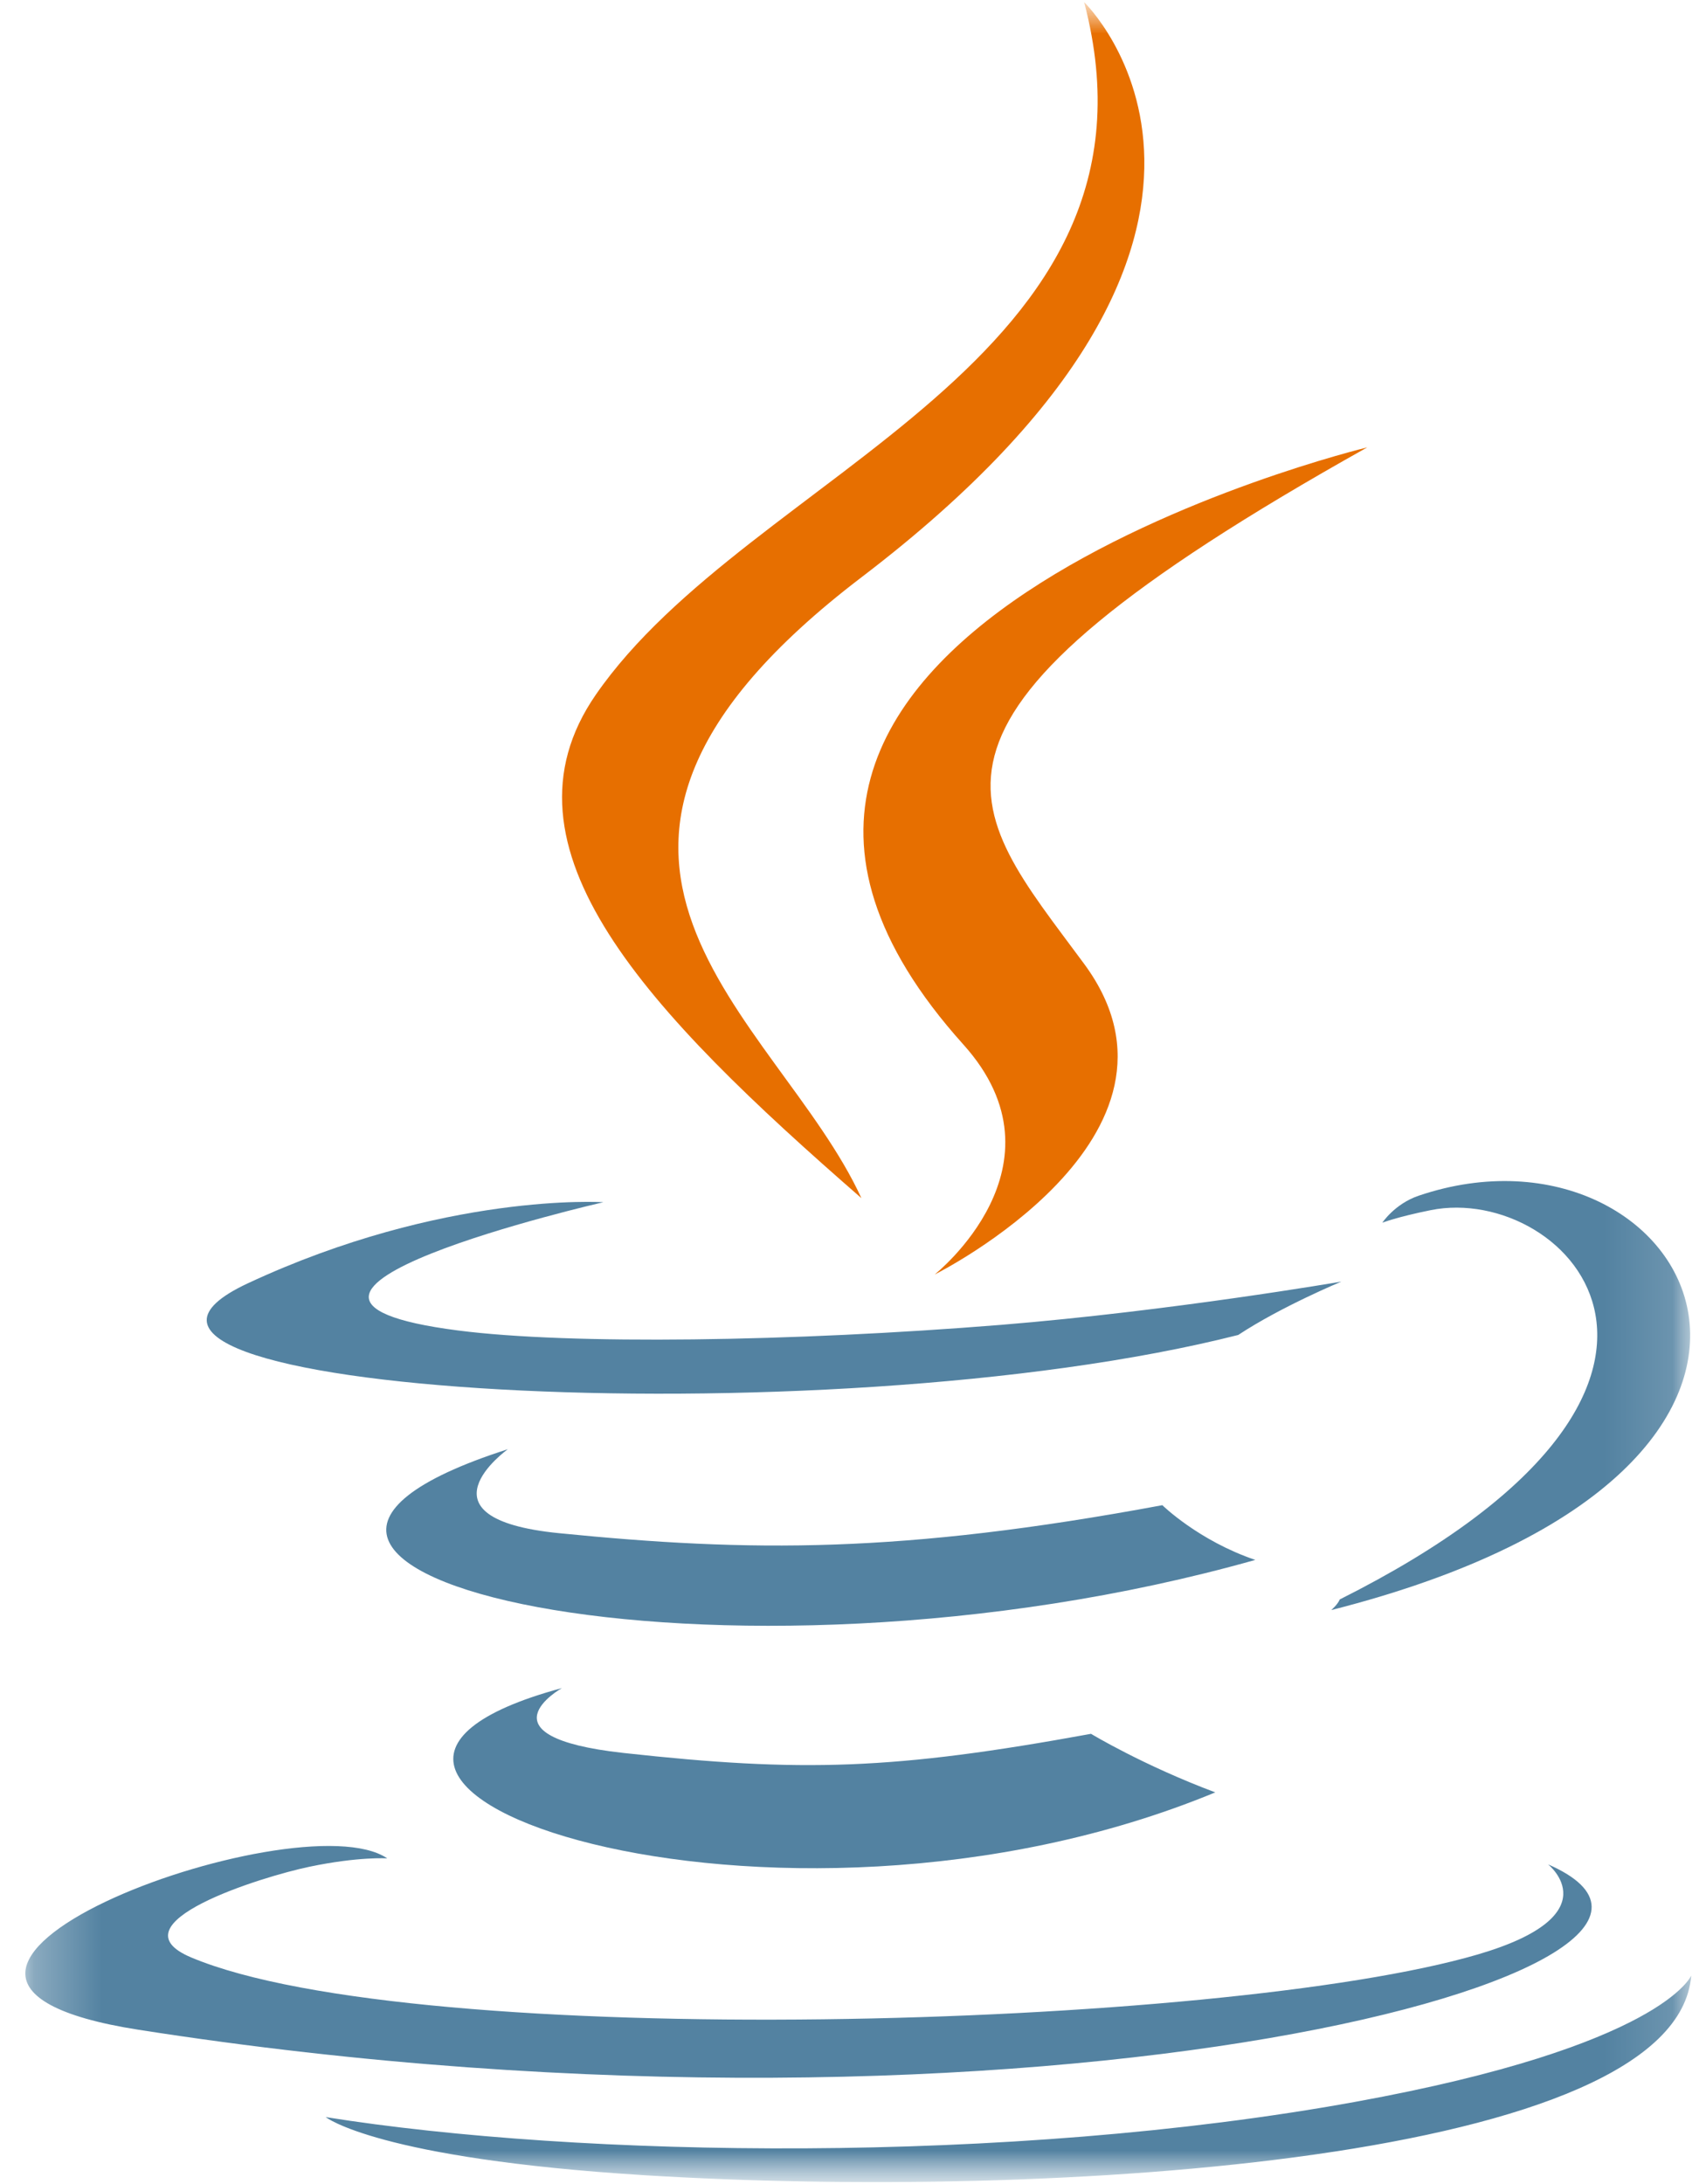 <svg width="25" height="32" viewBox="0 0 25 32" fill="none" xmlns="http://www.w3.org/2000/svg">
<g clip-path="url(#clip0_61_1219)">
<g clip-path="url(#clip1_61_1219)">
<g clip-path="url(#clip2_61_1219)">
<mask id="mask0_61_1219" style="mask-type:luminance" maskUnits="userSpaceOnUse" x="0" y="0" width="25" height="32">
<path d="M25 0H0V32H25V0Z" fill="white"/>
</mask>
<g mask="url(#mask0_61_1219)">
<mask id="mask1_61_1219" style="mask-type:luminance" maskUnits="userSpaceOnUse" x="0" y="0" width="25" height="32">
<path d="M24.854 0H0.32V32H24.854V0Z" fill="white"/>
</mask>
<g mask="url(#mask1_61_1219)">
<path d="M8.234 24.734C8.234 24.734 6.969 25.444 9.134 25.684C11.757 25.973 13.097 25.932 15.988 25.404C15.988 25.404 16.747 25.864 17.809 26.262C11.329 28.942 3.144 26.107 8.234 24.734Z" fill="#5382A1"/>
<path d="M7.442 21.234C7.442 21.234 6.023 22.248 8.19 22.464C10.991 22.743 13.204 22.766 17.033 22.054C17.033 22.054 17.562 22.573 18.395 22.856C10.561 25.067 1.835 23.03 7.442 21.234Z" fill="#5382A1"/>
<path d="M14.117 15.304C15.713 17.078 13.697 18.674 13.697 18.674C13.697 18.674 17.751 16.654 15.889 14.125C14.15 11.767 12.817 10.595 20.036 6.555C20.036 6.555 8.705 9.286 14.117 15.304Z" fill="#E76F00"/>
<path d="M22.686 27.317C22.686 27.317 23.622 28.061 21.655 28.637C17.915 29.731 6.088 30.061 2.803 28.681C1.622 28.185 3.837 27.497 4.533 27.352C5.26 27.2 5.675 27.229 5.675 27.229C4.362 26.336 -2.814 28.982 2.03 29.74C15.241 31.807 26.112 28.809 22.686 27.317Z" fill="#5382A1"/>
<path d="M8.841 17.615C8.841 17.615 2.826 18.994 6.711 19.494C8.352 19.706 11.622 19.658 14.668 19.412C17.158 19.209 19.657 18.778 19.657 18.778C19.657 18.778 18.78 19.141 18.145 19.56C12.036 21.11 0.235 20.389 3.632 18.803C6.505 17.463 8.841 17.615 8.841 17.615Z" fill="#5382A1"/>
<path d="M19.633 23.435C25.843 20.32 22.971 17.328 20.967 17.731C20.476 17.83 20.257 17.915 20.257 17.915C20.257 17.915 20.439 17.639 20.788 17.52C24.752 16.175 27.801 21.487 19.508 23.591C19.508 23.591 19.604 23.509 19.633 23.435Z" fill="#5382A1"/>
<path d="M15.887 0.031C15.887 0.031 19.326 3.351 12.626 8.457C7.252 12.552 11.4 14.887 12.623 17.555C9.487 14.824 7.185 12.42 8.729 10.182C10.996 6.898 17.275 5.305 15.887 0.031Z" fill="#E76F00"/>
<path d="M9.453 31.872C15.414 32.24 24.567 31.667 24.784 28.945C24.784 28.945 24.367 29.977 19.857 30.797C14.77 31.721 8.495 31.613 4.773 31.02C4.773 31.02 5.535 31.629 9.453 31.872Z" fill="#5382A1"/>
</g>
</g>
</g>
</g>
</g>
<defs>
<clipPath id="clip0_61_1219">
<rect width="25" height="32" fill="white"/>
</clipPath>
<clipPath id="clip1_61_1219">
<rect width="25" height="32" fill="white"/>
</clipPath>
<clipPath id="clip2_61_1219">
<rect width="25" height="32" fill="white"/>
</clipPath>
</defs>
</svg>
